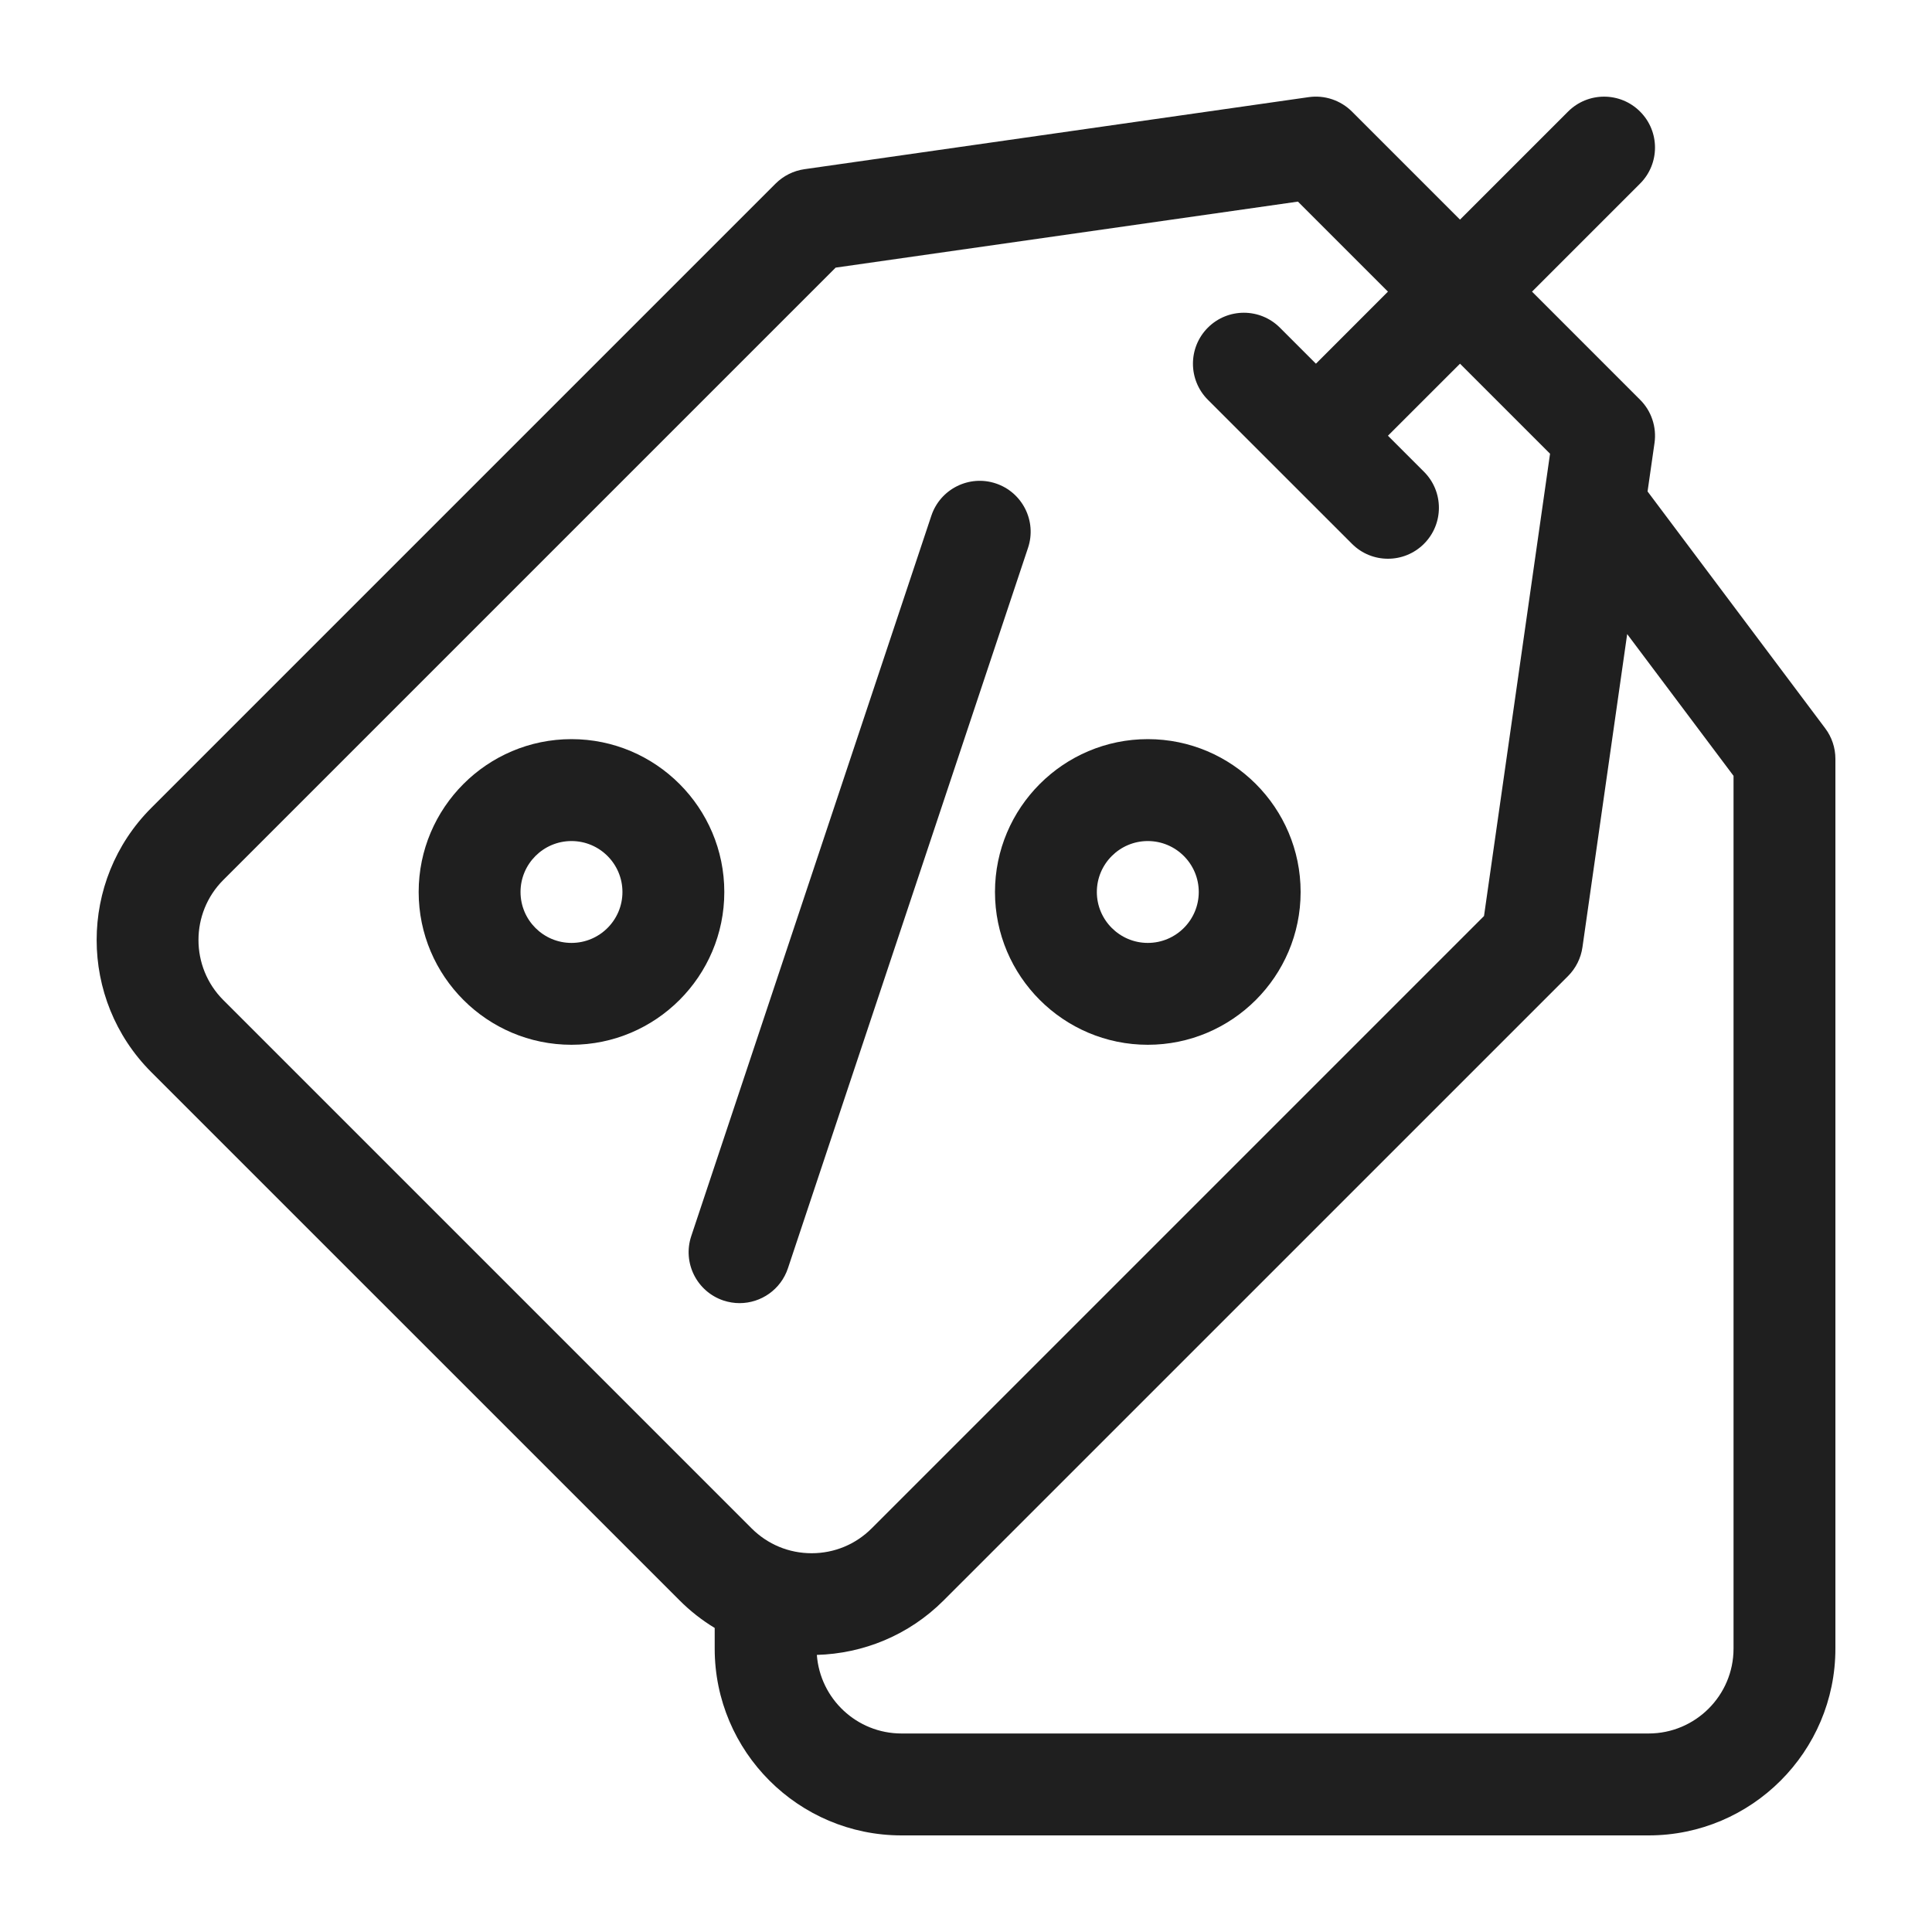 <?xml version="1.0" encoding="UTF-8"?> <svg xmlns="http://www.w3.org/2000/svg" width="40" height="40" viewBox="0 0 40 40" fill="none"><path d="M16.313 26.259L21.284 11.343C21.469 10.791 21.17 10.193 20.617 10.009C20.065 9.825 19.468 10.124 19.283 10.676L14.312 25.591C14.127 26.144 14.426 26.741 14.979 26.926C15.089 26.962 15.202 26.98 15.312 26.98C15.754 26.98 16.165 26.701 16.313 26.259ZM23.764 21.631C25.509 21.631 26.928 20.212 26.928 18.468C26.928 16.723 25.509 15.303 23.764 15.303C22.02 15.303 20.6 16.723 20.6 18.468C20.6 20.212 22.02 21.631 23.764 21.631ZM23.764 17.413C24.346 17.413 24.819 17.886 24.819 18.468C24.819 19.049 24.346 19.522 23.764 19.522C23.183 19.522 22.709 19.049 22.709 18.468C22.709 17.886 23.183 17.413 23.764 17.413ZM11.832 15.303C10.087 15.303 8.668 16.723 8.668 18.468C8.668 20.212 10.087 21.631 11.832 21.631C13.577 21.631 14.996 20.212 14.996 18.468C14.996 16.723 13.577 15.303 11.832 15.303ZM11.832 19.522C11.25 19.522 10.777 19.049 10.777 18.468C10.777 17.886 11.25 17.413 11.832 17.413C12.414 17.413 12.887 17.886 12.887 18.468C12.887 19.049 12.414 19.522 11.832 19.522Z" fill="#1F1F1F"></path><path d="M37.789 15.079L34.111 10.175L34.255 9.171C34.278 9.008 34.263 8.843 34.211 8.688C34.16 8.533 34.072 8.391 33.956 8.276L31.719 6.038L33.956 3.801C34.368 3.389 34.368 2.721 33.956 2.31C33.545 1.898 32.877 1.898 32.465 2.31L30.228 4.547L27.991 2.31C27.875 2.194 27.733 2.107 27.578 2.055C27.423 2.003 27.258 1.988 27.096 2.011L16.655 3.503C16.429 3.535 16.22 3.64 16.058 3.801L3.132 16.727C1.624 18.235 1.624 20.689 3.132 22.197L14.07 33.134C14.288 33.353 14.533 33.545 14.797 33.705V34.133C14.797 36.265 16.532 38 18.665 38H34.133C36.265 38 38 36.265 38 34.133V15.711C38 15.483 37.926 15.261 37.789 15.079ZM4.623 20.705C3.938 20.02 3.938 18.904 4.623 18.219L17.301 5.541L26.872 4.174L28.736 6.038L27.245 7.53L26.499 6.784C26.087 6.372 25.419 6.372 25.007 6.784C24.596 7.196 24.596 7.864 25.007 8.276L27.991 11.259C28.196 11.465 28.466 11.568 28.736 11.568C29.006 11.568 29.276 11.465 29.482 11.259C29.894 10.847 29.894 10.179 29.482 9.767L28.736 9.021L30.228 7.53L32.092 9.394L30.725 18.965L18.047 31.643C17.715 31.975 17.274 32.158 16.804 32.158C16.334 32.158 15.893 31.975 15.561 31.643L4.623 20.705ZM35.891 34.133C35.891 35.102 35.102 35.89 34.133 35.89H18.665C17.739 35.89 16.979 35.171 16.912 34.263C17.866 34.236 18.812 33.861 19.538 33.134L32.465 20.208C32.626 20.046 32.731 19.837 32.763 19.611L33.689 13.128L35.891 16.063V34.133Z" fill="#1F1F1F"></path></svg> 